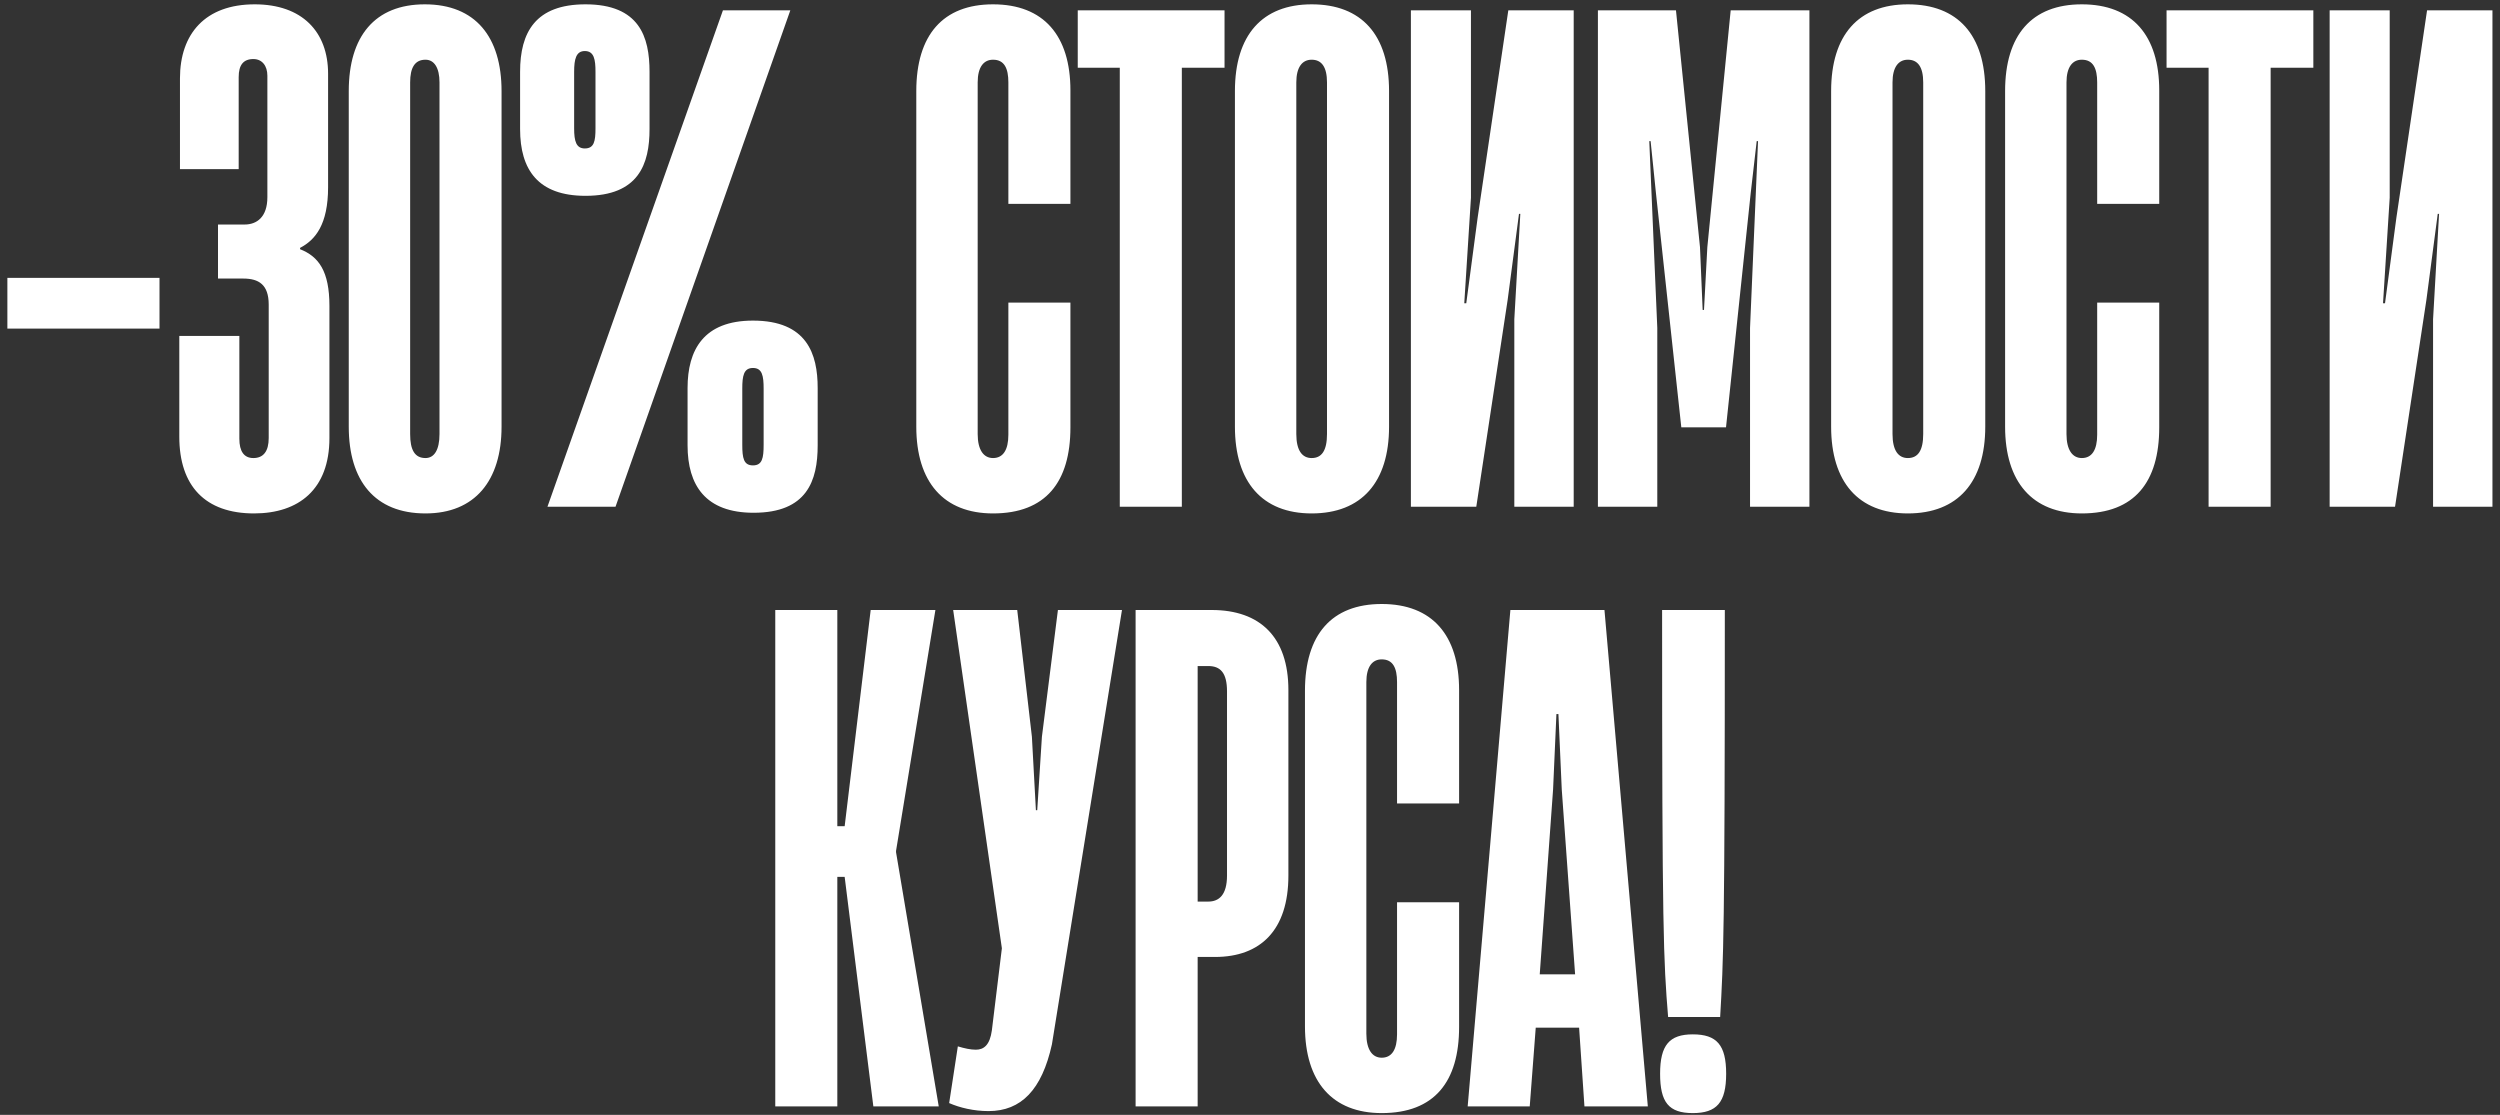<?xml version="1.0" encoding="UTF-8"?> <svg xmlns="http://www.w3.org/2000/svg" width="296" height="132" viewBox="0 0 296 132" fill="none"><rect x="0" y="0" width="296" height="132" fill="#333333" stroke="none"/><path d="M18.885 32.903V38.907H0.873V32.903H18.885ZM30.077 60.79C24.31 60.79 21.229 57.551 21.229 51.705V39.776H28.339V51.942C28.339 53.443 28.892 54.233 29.998 54.233C31.183 54.233 31.815 53.443 31.815 51.863V36.063C31.815 33.693 30.63 32.982 28.813 32.982H25.811V26.583H28.971C30.393 26.583 31.657 25.714 31.657 23.344V8.966C31.657 7.781 31.025 6.991 29.998 6.991C28.813 6.991 28.26 7.702 28.26 9.124V20.026H21.308V9.282C21.308 3.989 24.31 0.513 30.156 0.513C35.765 0.513 38.846 3.752 38.846 8.729V22.159C38.846 26.583 37.345 28.4 35.528 29.348V29.506C37.74 30.375 39.004 32.113 39.004 36.221V51.863C39.004 57.946 35.37 60.79 30.077 60.79ZM50.378 60.79C44.374 60.79 41.293 56.919 41.293 50.52V10.783C41.293 4.305 44.374 0.513 50.299 0.513C56.303 0.513 59.384 4.384 59.384 10.783V50.52C59.384 56.919 56.224 60.79 50.378 60.79ZM50.378 54.233C51.405 54.233 52.037 53.285 52.037 51.389V9.756C52.037 8.018 51.405 7.07 50.378 7.07C49.114 7.07 48.561 8.018 48.561 9.756V51.389C48.561 53.285 49.114 54.233 50.378 54.233ZM69.321 23.186C63.712 23.186 61.579 20.105 61.579 15.286V8.492C61.579 3.831 63.396 0.513 69.321 0.513C75.72 0.513 76.905 4.384 76.905 8.492V15.286C76.905 19.394 75.641 23.186 69.321 23.186ZM85.595 1.224H93.574L72.876 60H64.818L85.595 1.224ZM69.242 17.577C70.348 17.577 70.506 16.708 70.506 15.207V8.492C70.506 7.07 70.348 6.043 69.242 6.043C68.215 6.043 67.978 6.991 67.978 8.492V15.207C67.978 16.708 68.215 17.577 69.242 17.577ZM89.229 60.711C83.541 60.711 81.408 57.472 81.408 52.732V45.938C81.408 41.435 83.304 37.959 89.15 37.959C95.549 37.959 96.813 41.909 96.813 45.938V52.732C96.813 56.919 95.549 60.711 89.229 60.711ZM89.15 55.102C90.256 55.102 90.414 54.233 90.414 52.653V46.017C90.414 44.516 90.256 43.568 89.15 43.568C88.044 43.568 87.886 44.516 87.886 46.017V52.653C87.886 54.233 88.044 55.102 89.15 55.102ZM117.574 60.79C111.728 60.79 108.489 57.077 108.489 50.52V10.783C108.489 4.147 111.649 0.513 117.574 0.513C123.578 0.513 126.738 4.226 126.738 10.704V24.134H119.391V9.756C119.391 8.097 118.917 7.07 117.574 7.07C116.468 7.07 115.757 7.939 115.757 9.756V51.389C115.757 53.285 116.468 54.233 117.574 54.233C118.759 54.233 119.391 53.285 119.391 51.468V35.826H126.738V50.599C126.738 57.077 123.815 60.79 117.574 60.79ZM139.929 60H132.582V8.018H127.605V1.224H144.985V8.018H139.929V60ZM155.3 60.79C149.454 60.79 146.215 57.077 146.215 50.52V10.783C146.215 4.147 149.454 0.513 155.3 0.513C161.225 0.513 164.464 4.147 164.464 10.783V50.52C164.464 57.077 161.225 60.79 155.3 60.79ZM155.3 54.233C156.485 54.233 157.117 53.364 157.117 51.389V9.756C157.117 7.939 156.485 7.07 155.3 7.07C154.194 7.07 153.483 7.939 153.483 9.756V51.389C153.483 53.364 154.194 54.233 155.3 54.233ZM186.326 1.224V60H179.295V37.801L180.006 25.319H179.848L178.505 35.51L174.792 60H167.05V1.224H174.16V23.423L173.37 35.905H173.607L174.95 25.793L178.584 1.224H186.326ZM196.223 60H189.192V1.224H198.435L201.279 29.269L201.595 36.695H201.753L202.148 29.269L204.913 1.224H214.235V60H207.204V38.828L208.152 16.708H207.994L207.283 22.87L204.36 50.599H199.067L196.065 22.87L195.433 16.708H195.275L196.223 38.828V60ZM225.891 60.79C220.045 60.79 216.806 57.077 216.806 50.52V10.783C216.806 4.147 220.045 0.513 225.891 0.513C231.816 0.513 235.055 4.147 235.055 10.783V50.52C235.055 57.077 231.816 60.79 225.891 60.79ZM225.891 54.233C227.076 54.233 227.708 53.364 227.708 51.389V9.756C227.708 7.939 227.076 7.07 225.891 7.07C224.785 7.07 224.074 7.939 224.074 9.756V51.389C224.074 53.364 224.785 54.233 225.891 54.233ZM246.489 60.79C240.643 60.79 237.404 57.077 237.404 50.52V10.783C237.404 4.147 240.564 0.513 246.489 0.513C252.493 0.513 255.653 4.226 255.653 10.704V24.134H248.306V9.756C248.306 8.097 247.832 7.07 246.489 7.07C245.383 7.07 244.672 7.939 244.672 9.756V51.389C244.672 53.285 245.383 54.233 246.489 54.233C247.674 54.233 248.306 53.285 248.306 51.468V35.826H255.653V50.599C255.653 57.077 252.73 60.79 246.489 60.79ZM268.844 60H261.497V8.018H256.52V1.224H273.9V8.018H268.844V60ZM295.106 1.224V60H288.075V37.801L288.786 25.319H288.628L287.285 35.51L283.572 60H275.83V1.224H282.94V23.423L282.15 35.905H282.387L283.73 25.793L287.364 1.224H295.106ZM99.139 131H91.792V72.224H99.139V97.82H100.008L103.089 72.224H110.752L106.091 100.743V100.901L111.147 131H103.405L100.008 103.824H99.139V131ZM117.042 131.553C115.304 131.553 113.645 131.158 112.381 130.605L113.408 123.89C114.198 124.127 114.909 124.285 115.541 124.285C116.489 124.285 117.2 123.732 117.437 121.994L118.622 112.277L112.855 72.224H120.439L122.177 87.234L122.651 95.924H122.809L123.362 87.234L125.258 72.224H132.842L124.547 123.653C123.362 129.025 120.913 131.553 117.042 131.553ZM141.802 131H134.455V72.224H143.461C149.228 72.224 152.546 75.463 152.546 81.704V103.666C152.546 110.144 149.228 113.304 143.856 113.304H141.802V131ZM141.802 78.86V106.747H143.066C144.33 106.747 145.278 105.957 145.278 103.666V81.862C145.278 79.65 144.488 78.86 143.066 78.86H141.802ZM163.593 131.79C157.747 131.79 154.508 128.077 154.508 121.52V81.783C154.508 75.147 157.668 71.513 163.593 71.513C169.597 71.513 172.757 75.226 172.757 81.704V95.134H165.41V80.756C165.41 79.097 164.936 78.07 163.593 78.07C162.487 78.07 161.776 78.939 161.776 80.756V122.389C161.776 124.285 162.487 125.233 163.593 125.233C164.778 125.233 165.41 124.285 165.41 122.468V106.826H172.757V121.599C172.757 128.077 169.834 131.79 163.593 131.79ZM195.103 131H187.598L186.966 121.678H181.831L181.12 131H173.773L178.829 72.224H189.968L195.103 131ZM183.885 93.475L182.305 115.358H186.492L184.912 93.475L184.517 84.548H184.28L183.885 93.475ZM203.666 120.414H197.504C196.951 113.62 196.793 110.381 196.793 72.224H204.219C204.219 110.381 204.061 113.62 203.666 120.414ZM200.427 131.79C197.583 131.79 196.556 130.526 196.556 127.129C196.556 123.732 197.662 122.468 200.427 122.468C203.271 122.468 204.377 123.732 204.377 127.129C204.377 130.526 203.271 131.79 200.427 131.79Z" fill="white"></path></svg> 